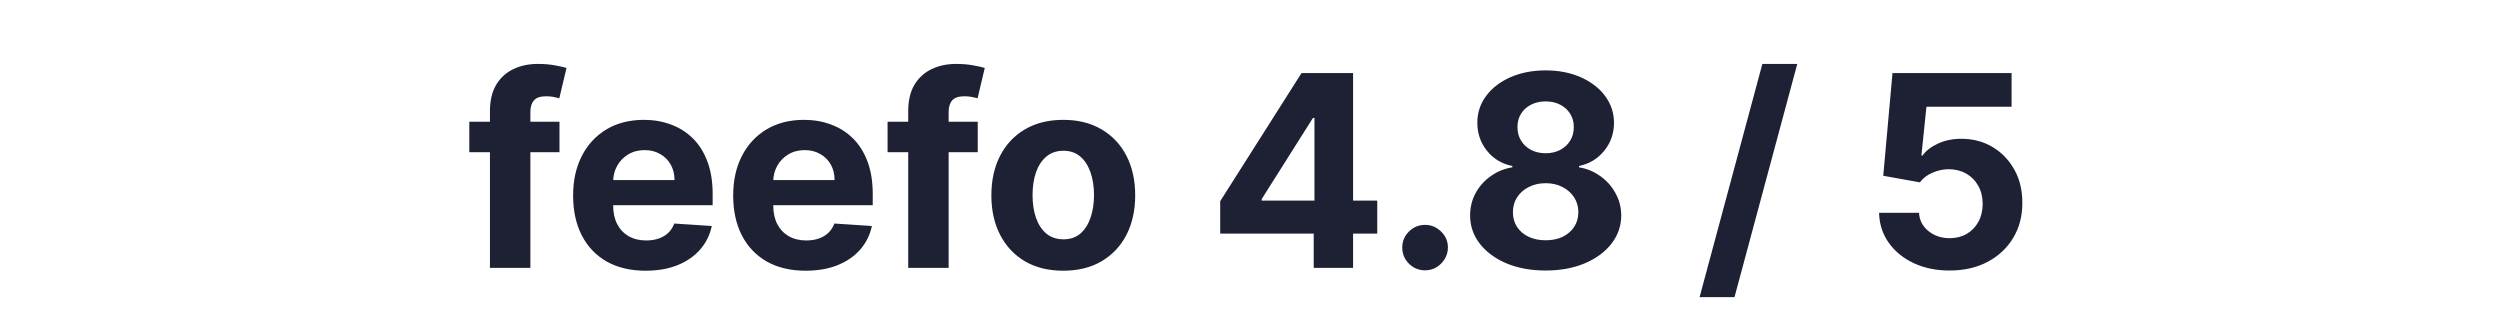 <svg width="168" height="22" viewBox="0 0 168 22" fill="none" xmlns="http://www.w3.org/2000/svg">
<path d="M37.597 8.182V10.227H31.537V8.182H37.597ZM32.924 18V7.472C32.924 6.761 33.063 6.17 33.34 5.702C33.621 5.233 34.005 4.881 34.49 4.647C34.976 4.413 35.528 4.295 36.146 4.295C36.564 4.295 36.945 4.327 37.29 4.391C37.64 4.455 37.9 4.513 38.07 4.564L37.584 6.609C37.478 6.575 37.346 6.543 37.188 6.513C37.034 6.484 36.877 6.469 36.715 6.469C36.314 6.469 36.035 6.562 35.877 6.75C35.72 6.933 35.641 7.191 35.641 7.523V18H32.924ZM43.383 18.192C42.373 18.192 41.504 17.987 40.775 17.578C40.051 17.165 39.493 16.581 39.101 15.827C38.709 15.068 38.513 14.171 38.513 13.136C38.513 12.126 38.709 11.239 39.101 10.477C39.493 9.714 40.045 9.119 40.756 8.693C41.472 8.267 42.312 8.054 43.275 8.054C43.922 8.054 44.525 8.158 45.084 8.367C45.646 8.572 46.136 8.881 46.554 9.294C46.976 9.707 47.304 10.227 47.538 10.854C47.773 11.476 47.89 12.204 47.89 13.04V13.788H39.599V12.1H45.327C45.327 11.708 45.241 11.361 45.071 11.058C44.9 10.756 44.664 10.519 44.361 10.349C44.063 10.174 43.716 10.087 43.319 10.087C42.906 10.087 42.54 10.182 42.22 10.374C41.905 10.562 41.657 10.815 41.478 11.135C41.3 11.45 41.208 11.802 41.204 12.19V13.794C41.204 14.28 41.293 14.7 41.472 15.053C41.655 15.407 41.913 15.68 42.246 15.871C42.578 16.063 42.972 16.159 43.428 16.159C43.731 16.159 44.008 16.116 44.259 16.031C44.511 15.946 44.726 15.818 44.905 15.648C45.084 15.477 45.22 15.268 45.314 15.021L47.832 15.188C47.704 15.793 47.442 16.321 47.046 16.773C46.654 17.22 46.147 17.57 45.525 17.821C44.907 18.068 44.193 18.192 43.383 18.192ZM54.141 18.192C53.131 18.192 52.262 17.987 51.533 17.578C50.809 17.165 50.251 16.581 49.858 15.827C49.466 15.068 49.27 14.171 49.27 13.136C49.27 12.126 49.466 11.239 49.858 10.477C50.251 9.714 50.802 9.119 51.514 8.693C52.23 8.267 53.069 8.054 54.032 8.054C54.68 8.054 55.283 8.158 55.841 8.367C56.404 8.572 56.894 8.881 57.312 9.294C57.733 9.707 58.062 10.227 58.296 10.854C58.53 11.476 58.648 12.204 58.648 13.04V13.788H50.357V12.1H56.084C56.084 11.708 55.999 11.361 55.829 11.058C55.658 10.756 55.422 10.519 55.119 10.349C54.821 10.174 54.474 10.087 54.077 10.087C53.664 10.087 53.297 10.182 52.978 10.374C52.663 10.562 52.415 10.815 52.236 11.135C52.057 11.45 51.966 11.802 51.962 12.19V13.794C51.962 14.28 52.051 14.7 52.23 15.053C52.413 15.407 52.671 15.68 53.003 15.871C53.336 16.063 53.73 16.159 54.186 16.159C54.489 16.159 54.765 16.116 55.017 16.031C55.268 15.946 55.483 15.818 55.663 15.648C55.841 15.477 55.978 15.268 56.072 15.021L58.59 15.188C58.462 15.793 58.2 16.321 57.804 16.773C57.412 17.22 56.905 17.57 56.282 17.821C55.665 18.068 54.951 18.192 54.141 18.192ZM65.704 8.182V10.227H59.645V8.182H65.704ZM61.032 18V7.472C61.032 6.761 61.17 6.17 61.447 5.702C61.728 5.233 62.112 4.881 62.598 4.647C63.084 4.413 63.636 4.295 64.253 4.295C64.671 4.295 65.052 4.327 65.398 4.391C65.747 4.455 66.007 4.513 66.177 4.564L65.692 6.609C65.585 6.575 65.453 6.543 65.295 6.513C65.142 6.484 64.984 6.469 64.822 6.469C64.422 6.469 64.143 6.562 63.985 6.75C63.827 6.933 63.748 7.191 63.748 7.523V18H61.032ZM71.452 18.192C70.46 18.192 69.601 17.981 68.876 17.559C68.156 17.133 67.6 16.541 67.208 15.782C66.816 15.019 66.62 14.135 66.62 13.129C66.62 12.115 66.816 11.229 67.208 10.47C67.6 9.707 68.156 9.115 68.876 8.693C69.601 8.267 70.46 8.054 71.452 8.054C72.445 8.054 73.302 8.267 74.022 8.693C74.746 9.115 75.305 9.707 75.697 10.47C76.089 11.229 76.285 12.115 76.285 13.129C76.285 14.135 76.089 15.019 75.697 15.782C75.305 16.541 74.746 17.133 74.022 17.559C73.302 17.981 72.445 18.192 71.452 18.192ZM71.465 16.082C71.917 16.082 72.294 15.954 72.597 15.699C72.899 15.439 73.127 15.085 73.281 14.638C73.438 14.19 73.517 13.681 73.517 13.11C73.517 12.539 73.438 12.03 73.281 11.582C73.127 11.135 72.899 10.781 72.597 10.521C72.294 10.261 71.917 10.131 71.465 10.131C71.009 10.131 70.626 10.261 70.315 10.521C70.008 10.781 69.776 11.135 69.618 11.582C69.465 12.03 69.388 12.539 69.388 13.11C69.388 13.681 69.465 14.19 69.618 14.638C69.776 15.085 70.008 15.439 70.315 15.699C70.626 15.954 71.009 16.082 71.465 16.082ZM81.998 15.699V13.519L87.463 4.909H89.342V7.926H88.23L84.785 13.379V13.481H92.551V15.699H81.998ZM88.281 18V15.034L88.332 14.069V4.909H90.927V18H88.281ZM95.766 18.166C95.344 18.166 94.982 18.017 94.68 17.719C94.381 17.416 94.232 17.054 94.232 16.632C94.232 16.215 94.381 15.857 94.68 15.558C94.982 15.26 95.344 15.111 95.766 15.111C96.175 15.111 96.533 15.26 96.84 15.558C97.147 15.857 97.3 16.215 97.3 16.632C97.3 16.913 97.228 17.171 97.083 17.405C96.942 17.636 96.757 17.821 96.527 17.962C96.297 18.098 96.043 18.166 95.766 18.166ZM103.866 18.179C102.882 18.179 102.006 18.019 101.239 17.7C100.477 17.376 99.878 16.935 99.443 16.376C99.008 15.818 98.791 15.185 98.791 14.478C98.791 13.932 98.915 13.432 99.162 12.976C99.413 12.516 99.754 12.134 100.185 11.832C100.615 11.525 101.097 11.329 101.629 11.244V11.154C100.93 11.014 100.364 10.675 99.929 10.138C99.494 9.597 99.277 8.968 99.277 8.252C99.277 7.575 99.475 6.972 99.871 6.443C100.268 5.911 100.811 5.493 101.501 5.19C102.196 4.884 102.984 4.73 103.866 4.73C104.749 4.73 105.535 4.884 106.225 5.19C106.92 5.497 107.465 5.917 107.862 6.45C108.258 6.978 108.458 7.579 108.462 8.252C108.458 8.972 108.237 9.601 107.798 10.138C107.359 10.675 106.796 11.014 106.11 11.154V11.244C106.634 11.329 107.109 11.525 107.536 11.832C107.966 12.134 108.307 12.516 108.558 12.976C108.814 13.432 108.944 13.932 108.948 14.478C108.944 15.185 108.724 15.818 108.29 16.376C107.855 16.935 107.254 17.376 106.487 17.7C105.724 18.019 104.851 18.179 103.866 18.179ZM103.866 16.146C104.305 16.146 104.689 16.067 105.017 15.91C105.345 15.748 105.601 15.526 105.784 15.245C105.972 14.96 106.065 14.631 106.065 14.261C106.065 13.881 105.969 13.547 105.778 13.257C105.586 12.963 105.326 12.733 104.998 12.567C104.67 12.396 104.293 12.311 103.866 12.311C103.445 12.311 103.067 12.396 102.735 12.567C102.403 12.733 102.141 12.963 101.949 13.257C101.761 13.547 101.668 13.881 101.668 14.261C101.668 14.631 101.759 14.96 101.942 15.245C102.126 15.526 102.384 15.748 102.716 15.91C103.048 16.067 103.432 16.146 103.866 16.146ZM103.866 10.298C104.233 10.298 104.559 10.223 104.844 10.074C105.13 9.925 105.354 9.718 105.516 9.454C105.678 9.19 105.759 8.885 105.759 8.54C105.759 8.199 105.678 7.901 105.516 7.645C105.354 7.385 105.132 7.183 104.851 7.038C104.57 6.888 104.241 6.814 103.866 6.814C103.496 6.814 103.168 6.888 102.882 7.038C102.597 7.183 102.373 7.385 102.211 7.645C102.053 7.901 101.974 8.199 101.974 8.54C101.974 8.885 102.055 9.19 102.217 9.454C102.379 9.718 102.603 9.925 102.888 10.074C103.174 10.223 103.5 10.298 103.866 10.298ZM120.777 4.295L116.558 19.969H114.212L118.431 4.295H120.777ZM131.01 18.179C130.107 18.179 129.301 18.013 128.594 17.68C127.891 17.348 127.333 16.89 126.919 16.306C126.506 15.722 126.291 15.053 126.274 14.299H128.958C128.988 14.806 129.201 15.217 129.598 15.533C129.994 15.848 130.465 16.006 131.01 16.006C131.445 16.006 131.828 15.91 132.161 15.718C132.498 15.522 132.76 15.251 132.947 14.906C133.139 14.557 133.235 14.156 133.235 13.704C133.235 13.244 133.137 12.839 132.941 12.49C132.749 12.141 132.483 11.868 132.142 11.672C131.801 11.476 131.411 11.376 130.972 11.371C130.588 11.371 130.216 11.45 129.853 11.608C129.495 11.766 129.216 11.981 129.016 12.254L126.555 11.812L127.175 4.909H135.178V7.172H129.457L129.118 10.451H129.195C129.425 10.127 129.772 9.859 130.237 9.646C130.701 9.433 131.221 9.326 131.797 9.326C132.585 9.326 133.288 9.511 133.906 9.882C134.524 10.253 135.012 10.762 135.37 11.41C135.728 12.053 135.904 12.795 135.9 13.634C135.904 14.516 135.7 15.3 135.287 15.986C134.877 16.668 134.304 17.205 133.567 17.597C132.834 17.985 131.982 18.179 131.01 18.179Z" fill="#1E2034"/>
</svg>
